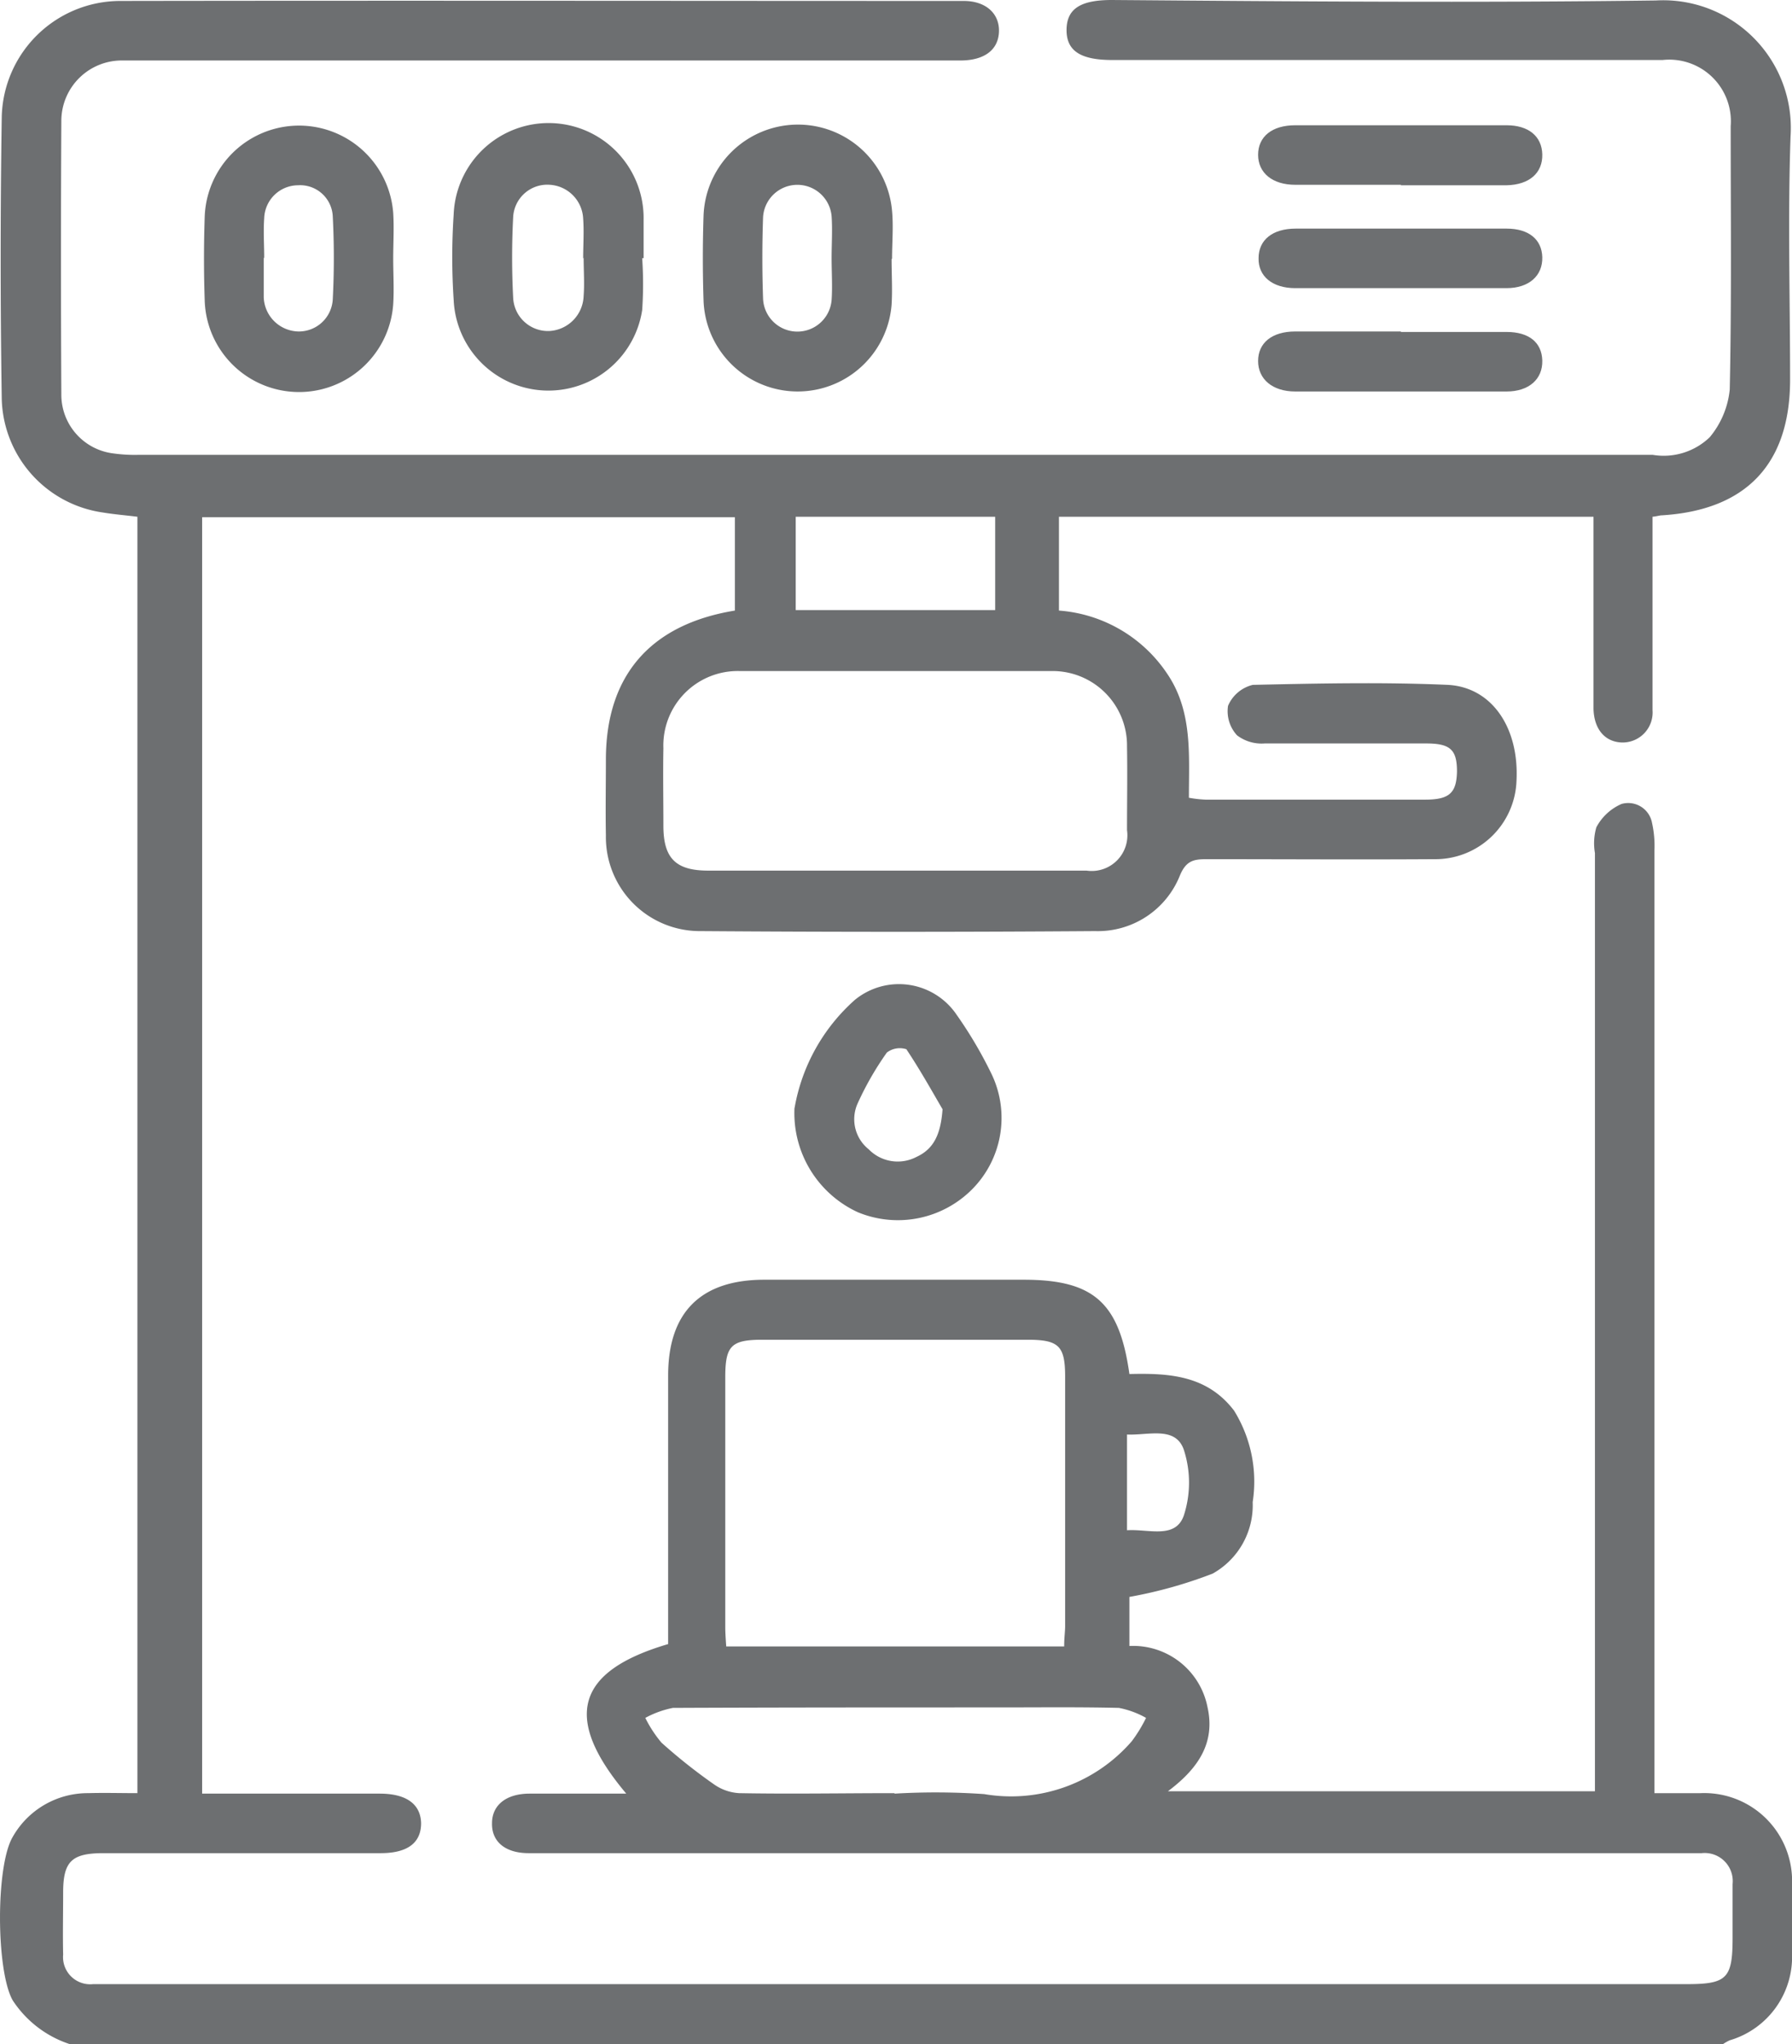<svg xmlns="http://www.w3.org/2000/svg" width="75.293" height="85.84" viewBox="0 0 75.293 85.84">
  <g id="Grupo_325" data-name="Grupo 325" transform="translate(-38.939 0)">
    <path id="Caminho_47" data-name="Caminho 47" d="M66.876,60.23v4.02c.9-.06,2.02.38,2.38-.6a4.468,4.468,0,0,0,0-2.8c-.36-.98-1.48-.58-2.38-.62M52.956,25.61h8.38V21.69h-8.38Zm4.16,49.7a29.464,29.464,0,0,1,3.76.02,6.708,6.708,0,0,0,6.2-2.22,6.121,6.121,0,0,0,.6-.98,3.767,3.767,0,0,0-1.14-.42c-1.68-.04-3.34-.02-5.02-.02-4.58,0-9.14,0-13.72.02a4.081,4.081,0,0,0-1.16.42,5.176,5.176,0,0,0,.68,1.04,23.156,23.156,0,0,0,2.22,1.76,2.035,2.035,0,0,0,1.04.36c2.18.04,4.36,0,6.52,0m-.04-38.74h8.12a1.5,1.5,0,0,0,1.7-1.7c0-1.18.02-2.34,0-3.52a3.126,3.126,0,0,0-3.2-3.16H50.616a3.126,3.126,0,0,0-3.22,3.24c-.02,1.08,0,2.18,0,3.26,0,1.36.52,1.88,1.88,1.88h7.78m7.18,32.56c0-.36.04-.6.04-.84V57.81c0-1.3-.26-1.56-1.58-1.56H51.556c-1.32,0-1.56.26-1.56,1.58V68.29c0,.28.02.54.04.84h14.2ZM22.456,85.83a4.561,4.561,0,0,1-2.4-1.84c-.7-1.24-.72-5.64,0-6.86a3.622,3.622,0,0,1,3.18-1.84c.66-.02,1.34,0,2.06,0V21.69c-.48-.06-.98-.1-1.46-.18a4.945,4.945,0,0,1-4.24-4.78q-.09-5.91,0-11.82A4.986,4.986,0,0,1,24.576.03C36.4.01,48.2.03,60.016.03c.9,0,1.48.5,1.48,1.24,0,.8-.6,1.26-1.62,1.26h-35.2A2.54,2.54,0,0,0,22.1,5.07c-.02,3.82-.02,7.66,0,11.48a2.484,2.484,0,0,0,2.18,2.48,6.521,6.521,0,0,0,1.08.06h63.6a2.791,2.791,0,0,0,2.4-.74,3.7,3.7,0,0,0,.84-2c.08-3.68.04-7.38.04-11.06a2.588,2.588,0,0,0-2.86-2.78H66.256c-1.36,0-1.94-.4-1.92-1.3.02-.86.6-1.22,1.9-1.22,7.62.06,15.24.12,22.86.02a5.363,5.363,0,0,1,5.66,5.7c-.12,3.4-.02,6.82-.02,10.22,0,3.54-1.84,5.48-5.38,5.7-.1,0-.2.04-.4.06v8.12a1.261,1.261,0,0,1-1.28,1.36c-.72-.02-1.18-.56-1.2-1.42V21.69H64.016v3.94a6,6,0,0,1,4.54,2.64c1.08,1.58.92,3.4.92,5.22a5.008,5.008,0,0,0,.7.08H79.4c1.02,0,1.32-.28,1.34-1.18,0-.92-.28-1.18-1.3-1.18h-6.78a1.705,1.705,0,0,1-1.16-.34,1.494,1.494,0,0,1-.38-1.24,1.519,1.519,0,0,1,1.04-.88c2.74-.06,5.48-.12,8.2,0,1.86.1,3,1.82,2.88,4.04a3.413,3.413,0,0,1-3.46,3.28c-3.18.02-6.36,0-9.56,0-.54,0-.86.06-1.12.68a3.712,3.712,0,0,1-3.56,2.34c-5.52.04-11.06.04-16.58,0a3.949,3.949,0,0,1-3.98-4.02c-.02-1.06,0-2.12,0-3.18,0-3.52,1.86-5.68,5.42-6.26V21.71H28.016v53.6h7.46c1.12,0,1.72.44,1.74,1.24,0,.82-.56,1.26-1.7,1.26H23.876c-1.34,0-1.7.34-1.7,1.66,0,.86-.02,1.74,0,2.6a1.142,1.142,0,0,0,1.26,1.24H90.4c1.68,0,1.92-.24,1.92-1.94V79.11a1.18,1.18,0,0,0-1.3-1.3H41.736c-.98,0-1.56-.48-1.54-1.26,0-.76.6-1.24,1.58-1.24h4.06c-2.68-3.18-2.12-5.14,1.76-6.28V57.75c0-2.66,1.38-4.02,4.04-4.02h10.9c2.94,0,4.02.96,4.44,3.96,1.64-.04,3.26.04,4.4,1.54a5.658,5.658,0,0,1,.78,3.84,3.287,3.287,0,0,1-1.68,3,18.95,18.95,0,0,1-3.5.98v2.06a3.186,3.186,0,0,1,3.28,2.56c.34,1.5-.38,2.58-1.66,3.54h17.94V35.81a2.4,2.4,0,0,1,.06-1.08,2.179,2.179,0,0,1,1.06-.98,1.019,1.019,0,0,1,1.28.8,4.477,4.477,0,0,1,.1,1.16V75.29h1.94a3.691,3.691,0,0,1,3.84,3.86v2.84a3.653,3.653,0,0,1-2.62,3.68,2,2,0,0,0-.28.16H22.476Z" transform="translate(19.416 0.01)" fill="#6d6f71"/>
    <path id="Caminho_48" data-name="Caminho 48" d="M26.265,8.17h0V9.83a1.49,1.49,0,0,0,1.46,1.44,1.427,1.427,0,0,0,1.44-1.34,34.05,34.05,0,0,0,0-3.5,1.372,1.372,0,0,0-1.46-1.3,1.43,1.43,0,0,0-1.42,1.38c-.04.56,0,1.12,0,1.68m5.42.02c0,.64.04,1.28,0,1.92a3.966,3.966,0,0,1-7.92-.16c-.04-1.18-.04-2.34,0-3.52a3.967,3.967,0,0,1,7.92-.16c.04.64,0,1.28,0,1.92" transform="translate(23.755 2.65)" fill="#6d6f71"/>
    <path id="Caminho_49" data-name="Caminho 49" d="M39.645,8.211c0-.58.04-1.18,0-1.76a1.444,1.444,0,0,0-2.88.04q-.06,1.71,0,3.42a1.443,1.443,0,0,0,2.88.06c.04-.58,0-1.18,0-1.76m2.52.04c0,.64.04,1.28,0,1.92a3.958,3.958,0,0,1-7.9-.16q-.06-1.8,0-3.6a3.969,3.969,0,0,1,7.92-.18c.06.66,0,1.34,0,2" transform="translate(34.235 2.629)" fill="#6d6f71"/>
    <path id="Caminho_50" data-name="Caminho 50" d="M34.47,8.25h0c0-.56.04-1.12,0-1.68a1.493,1.493,0,0,0-1.4-1.42,1.435,1.435,0,0,0-1.54,1.34,32.512,32.512,0,0,0,0,3.42,1.464,1.464,0,0,0,1.52,1.38,1.524,1.524,0,0,0,1.44-1.48c.04-.52,0-1.06,0-1.6m2.46.02a15.859,15.859,0,0,1,0,2.18,3.985,3.985,0,0,1-7.92-.42,27.031,27.031,0,0,1,0-3.6,3.992,3.992,0,0,1,7.98.24v1.6h-.04Z" transform="translate(28.971 2.61)" fill="#6d6f71"/>
    <path id="Caminho_51" data-name="Caminho 51" d="M42.38,25.915c-.4-.68-.92-1.62-1.52-2.52a.9.9,0,0,0-.82.14A12.852,12.852,0,0,0,38.8,25.7a1.616,1.616,0,0,0,.48,1.9,1.7,1.7,0,0,0,2,.32c.7-.32,1.02-.9,1.1-2m-6.22-.04a7.872,7.872,0,0,1,2.54-4.56,2.925,2.925,0,0,1,4.28.64,17.687,17.687,0,0,1,1.48,2.52,4.254,4.254,0,0,1-.84,4.8,4.4,4.4,0,0,1-4.8.96,4.582,4.582,0,0,1-2.66-4.4" transform="translate(36.161 20.665)" fill="#6d6f71"/>
    <path id="Caminho_52" data-name="Caminho 52" d="M51.9,5.12H47.46c-.96,0-1.56-.5-1.56-1.26s.58-1.24,1.56-1.24h8.88c.92,0,1.48.46,1.5,1.22.02.78-.54,1.28-1.5,1.3H51.9" transform="translate(45.9 2.64)" fill="#6d6f71"/>
    <path id="Caminho_53" data-name="Caminho 53" d="M51.9,6.97h4.44c.94,0,1.48.44,1.5,1.2.02.78-.56,1.3-1.5,1.3H47.46c-.96,0-1.56-.52-1.56-1.28s.58-1.24,1.56-1.24H51.9" transform="translate(45.9 6.97)" fill="#6d6f71"/>
    <path id="Caminho_54" data-name="Caminho 54" d="M51.89,4.79h4.44c.94,0,1.48.46,1.5,1.2.02.78-.56,1.3-1.5,1.3H47.45c-.96,0-1.56-.5-1.54-1.26,0-.76.58-1.24,1.56-1.24h4.44" transform="translate(45.91 4.81)" fill="#6d6f71"/>
  </g>
</svg>
